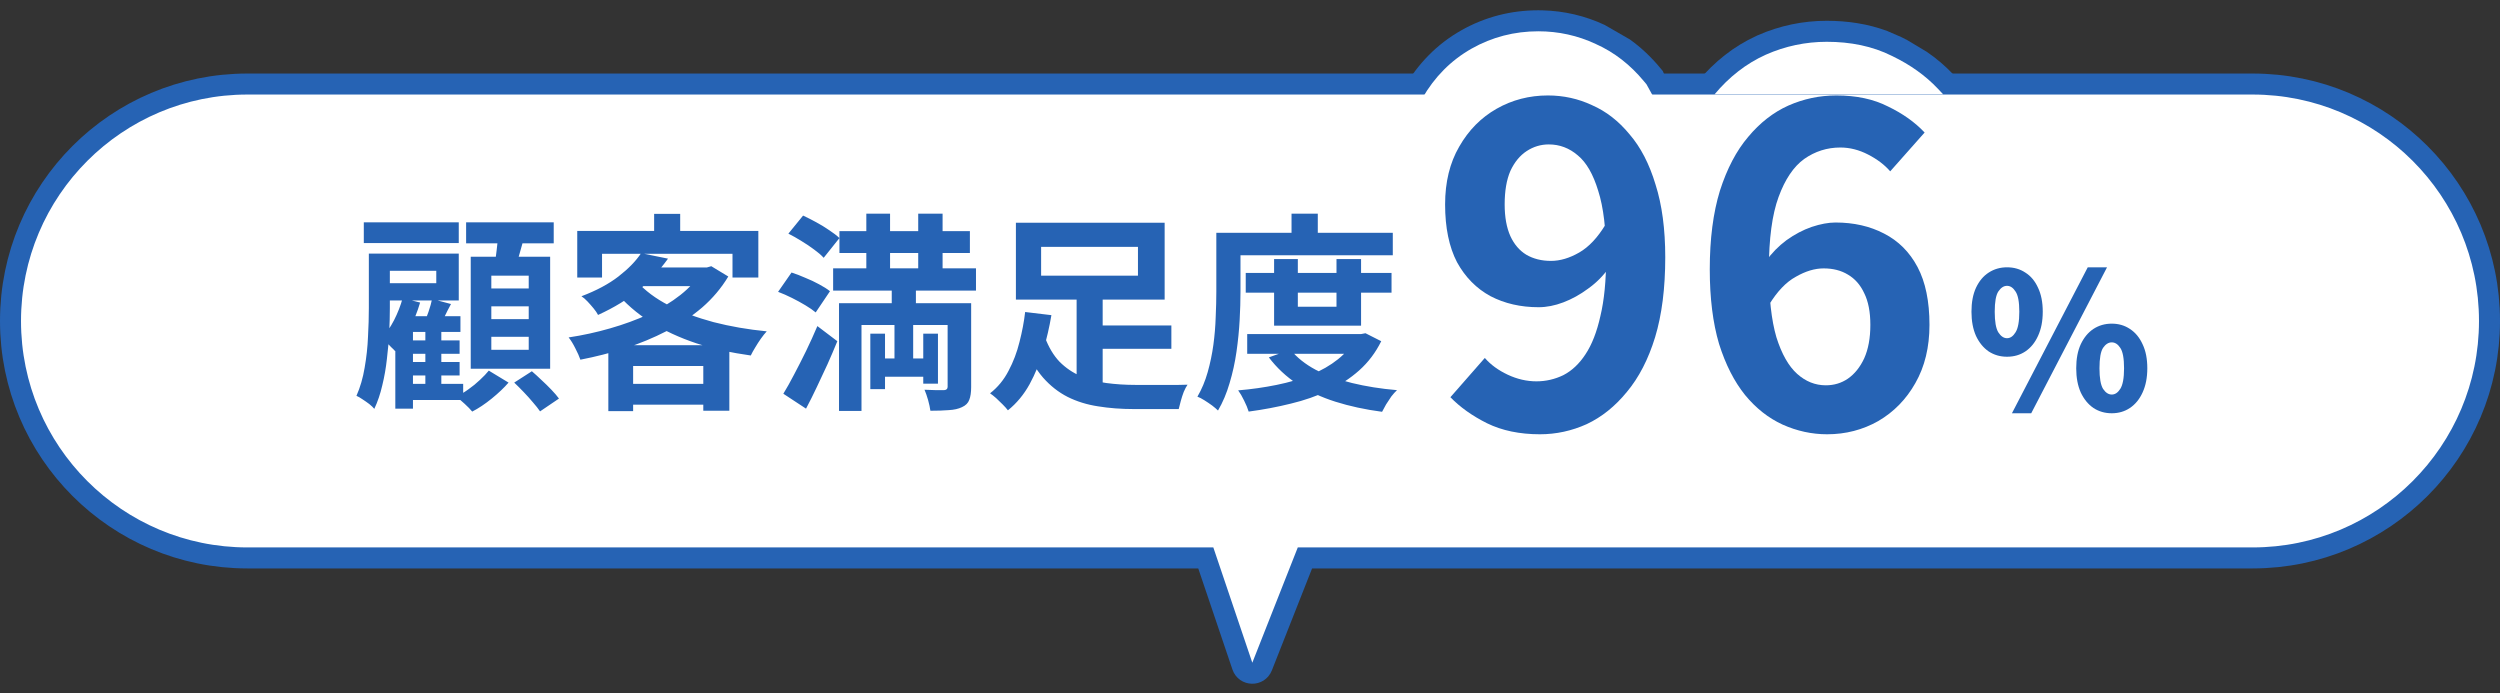 <svg width="238" height="66" viewBox="0 0 238 66" fill="none" xmlns="http://www.w3.org/2000/svg">
<rect x="0" y="0" width="238" height="66" fill="#333333" stroke="none"/>
<path d="M114.791 53.115H23.558C11.099 53.115 1 43.016 1 30.558C1 18.099 11.099 8 23.558 8H214.442C226.901 8 237 18.099 237 30.558C237 43.016 226.901 53.115 214.442 53.115H124.23L120.15 63.459C119.808 64.325 118.571 64.295 118.273 63.412L114.791 53.115Z" fill="white" stroke="#2663B4" stroke-width="2" stroke-linecap="round"/>
<path d="M139.112 2.889C136.81 4.192 134.997 6.051 133.684 8.337H158.957L158.301 6.765L158.29 6.752L158.278 6.738L158.02 6.43C157.176 5.415 156.227 4.517 155.172 3.761L152.767 2.375C150.898 1.5 148.913 1.04 146.859 0.985L146.447 0.979C143.851 0.979 141.374 1.609 139.112 2.889Z" fill="#2663B4"/>
<path d="M167.212 3.417C165.059 4.4 163.226 5.866 161.699 7.688H186.521L185.945 7.077C185.185 6.271 184.343 5.56 183.434 4.936L181.601 3.836C181.459 3.762 181.317 3.688 181.173 3.617L181.094 3.576C181.073 3.566 181.053 3.556 181.036 3.548L181.033 3.547C181.019 3.54 181.003 3.531 180.985 3.522L179.665 2.952C177.839 2.271 175.892 1.979 173.907 1.979C171.64 1.98 169.448 2.437 167.373 3.345L167.363 3.349L167.286 3.38L167.212 3.417Z" fill="#2663B4"/>
<path d="M168.097 5.211C166.217 6.058 164.595 7.343 163.223 8.983H184.994L184.49 8.449C183.294 7.18 181.839 6.161 180.184 5.358L180.185 5.357C180.177 5.354 180.169 5.351 180.162 5.348C180.148 5.341 180.134 5.332 180.12 5.325L180.119 5.326C178.253 4.389 176.149 3.979 173.907 3.979C171.894 3.98 169.955 4.389 168.116 5.202L168.106 5.206L168.097 5.211Z" fill="white"/>
<path d="M140.096 4.629C138.121 5.747 136.556 7.344 135.41 9.343H157.473L156.744 8.023L156.485 7.715C155.209 6.178 153.688 4.976 151.916 4.188L151.917 4.187C150.194 3.38 148.359 2.98 146.445 2.979C144.182 2.979 142.046 3.525 140.096 4.629Z" fill="white"/>
<path d="M38.594 32.403H43.754V33.683H38.594V32.403ZM38.594 34.463H43.754V35.743H38.594V34.463ZM38.554 36.543H44.094V38.083H38.554V36.543ZM40.494 30.963H42.014V37.503H40.494V30.963ZM39.314 30.103H43.834V31.603H39.314V38.903H37.634V31.543L38.834 30.103H39.314ZM41.134 28.463L42.934 28.943C42.694 29.383 42.474 29.816 42.274 30.243C42.074 30.656 41.881 31.016 41.694 31.323L40.334 30.863C40.481 30.529 40.634 30.136 40.794 29.683C40.954 29.216 41.068 28.809 41.134 28.463ZM38.334 28.383L39.994 28.803C39.741 29.669 39.401 30.516 38.974 31.343C38.561 32.156 38.108 32.849 37.614 33.423C37.521 33.316 37.394 33.189 37.234 33.043C37.088 32.883 36.934 32.729 36.774 32.583C36.614 32.436 36.468 32.316 36.334 32.223C36.774 31.729 37.168 31.149 37.514 30.483C37.861 29.803 38.134 29.103 38.334 28.383ZM34.634 21.163H43.674V23.143H34.634V21.163ZM36.054 24.143H43.674V28.603H36.054V26.963H41.534V25.783H36.054V24.143ZM35.114 24.143H37.114V29.343C37.114 30.036 37.094 30.796 37.054 31.623C37.014 32.449 36.941 33.296 36.834 34.163C36.741 35.029 36.594 35.869 36.394 36.683C36.208 37.496 35.954 38.243 35.634 38.923C35.528 38.789 35.368 38.636 35.154 38.463C34.941 38.303 34.721 38.149 34.494 38.003C34.281 37.856 34.094 37.749 33.934 37.683C34.294 36.869 34.554 35.976 34.714 35.003C34.888 34.016 34.994 33.036 35.034 32.063C35.088 31.076 35.114 30.169 35.114 29.343V24.143ZM44.374 21.163H52.714V23.163H44.374V21.163ZM46.774 29.163V30.383H50.334V29.163H46.774ZM46.774 32.063V33.303H50.334V32.063H46.774ZM46.774 26.243V27.463H50.334V26.243H46.774ZM44.814 24.443H52.374V35.103H44.814V24.443ZM47.414 22.263L49.914 22.543C49.754 23.143 49.588 23.736 49.414 24.323C49.241 24.909 49.081 25.416 48.934 25.843L47.034 25.503C47.128 25.023 47.208 24.483 47.274 23.883C47.354 23.283 47.401 22.743 47.414 22.263ZM46.534 35.283L48.414 36.423C47.988 36.916 47.454 37.423 46.814 37.943C46.174 38.463 45.554 38.876 44.954 39.183C44.781 38.969 44.541 38.723 44.234 38.443C43.941 38.176 43.674 37.949 43.434 37.763C43.821 37.576 44.208 37.343 44.594 37.063C44.994 36.783 45.361 36.483 45.694 36.163C46.041 35.843 46.321 35.549 46.534 35.283ZM48.954 36.423L50.634 35.343C50.928 35.596 51.234 35.876 51.554 36.183C51.888 36.489 52.201 36.796 52.494 37.103C52.788 37.409 53.028 37.689 53.214 37.943L51.414 39.163C51.241 38.909 51.014 38.623 50.734 38.303C50.468 37.983 50.174 37.656 49.854 37.323C49.534 36.989 49.234 36.689 48.954 36.423ZM61.034 24.103L63.594 24.623C62.834 25.689 61.921 26.676 60.854 27.583C59.788 28.476 58.481 29.276 56.934 29.983C56.841 29.796 56.701 29.589 56.514 29.363C56.328 29.136 56.134 28.916 55.934 28.703C55.734 28.489 55.541 28.323 55.354 28.203C56.768 27.669 57.941 27.043 58.874 26.323C59.821 25.589 60.541 24.849 61.034 24.103ZM61.574 25.463H67.554V27.243H59.954L61.574 25.463ZM66.834 25.463H67.294L67.714 25.343L69.334 26.323C68.668 27.429 67.834 28.416 66.834 29.283C65.834 30.136 64.708 30.883 63.454 31.523C62.214 32.163 60.894 32.709 59.494 33.163C58.108 33.603 56.694 33.963 55.254 34.243C55.148 33.936 54.988 33.576 54.774 33.163C54.561 32.736 54.348 32.389 54.134 32.123C55.468 31.923 56.781 31.636 58.074 31.263C59.381 30.889 60.601 30.443 61.734 29.923C62.881 29.389 63.894 28.776 64.774 28.083C65.654 27.389 66.341 26.629 66.834 25.803V25.463ZM60.634 26.803C61.408 27.669 62.414 28.423 63.654 29.063C64.908 29.703 66.328 30.236 67.914 30.663C69.514 31.076 71.208 31.369 72.994 31.543C72.821 31.729 72.634 31.963 72.434 32.243C72.248 32.509 72.068 32.789 71.894 33.083C71.721 33.363 71.581 33.616 71.474 33.843C69.634 33.589 67.908 33.203 66.294 32.683C64.694 32.149 63.241 31.476 61.934 30.663C60.628 29.836 59.501 28.856 58.554 27.723L60.634 26.803ZM57.914 32.863H69.434V39.103H66.954V34.843H60.274V39.143H57.914V32.863ZM59.094 36.543H68.154V38.523H59.094V36.543ZM62.274 20.363H64.754V23.203H62.274V20.363ZM54.954 21.983H72.194V26.423H69.734V24.163H57.314V26.423H54.954V21.983ZM79.914 22.003H92.334V24.083H79.914V22.003ZM79.314 25.543H92.914V27.663H79.314V25.543ZM83.514 34.123H88.634V35.863H83.514V34.123ZM82.474 20.343H84.734V27.343H82.474V20.343ZM87.414 20.343H89.734V27.343H87.414V20.343ZM82.854 31.763H84.254V37.043H82.854V31.763ZM87.894 31.763H89.294V36.523H87.894V31.763ZM90.214 28.863H92.454V36.843C92.454 37.363 92.394 37.769 92.274 38.063C92.168 38.369 91.934 38.603 91.574 38.763C91.241 38.923 90.828 39.016 90.334 39.043C89.841 39.083 89.254 39.103 88.574 39.103C88.534 38.809 88.461 38.469 88.354 38.083C88.248 37.709 88.134 37.383 88.014 37.103C88.388 37.116 88.761 37.129 89.134 37.143C89.508 37.143 89.754 37.143 89.874 37.143C90.101 37.129 90.214 37.023 90.214 36.823V28.863ZM79.874 28.863H91.034V30.943H82.014V39.123H79.874V28.863ZM75.054 22.243L76.454 20.523C76.854 20.709 77.274 20.923 77.714 21.163C78.154 21.403 78.568 21.656 78.954 21.923C79.341 22.176 79.661 22.423 79.914 22.663L78.414 24.543C78.201 24.303 77.901 24.043 77.514 23.763C77.141 23.483 76.734 23.209 76.294 22.943C75.868 22.676 75.454 22.443 75.054 22.243ZM74.074 27.783L75.354 25.943C75.768 26.076 76.201 26.243 76.654 26.443C77.121 26.629 77.561 26.836 77.974 27.063C78.401 27.289 78.748 27.509 79.014 27.723L77.654 29.743C77.401 29.529 77.074 29.303 76.674 29.063C76.274 28.823 75.848 28.589 75.394 28.363C74.941 28.136 74.501 27.943 74.074 27.783ZM74.574 37.483C74.894 36.963 75.234 36.356 75.594 35.663C75.968 34.956 76.348 34.209 76.734 33.423C77.121 32.623 77.481 31.829 77.814 31.043L79.714 32.483C79.421 33.203 79.108 33.936 78.774 34.683C78.441 35.416 78.101 36.143 77.754 36.863C77.421 37.569 77.081 38.249 76.734 38.903L74.574 37.483ZM84.894 27.003H87.194V30.423H86.934V35.323H85.154V30.423H84.894V27.003ZM103.574 30.983H111.514V33.203H103.574V30.983ZM99.474 32.103C99.834 33.063 100.301 33.843 100.874 34.443C101.461 35.029 102.128 35.483 102.874 35.803C103.621 36.123 104.434 36.343 105.314 36.463C106.208 36.583 107.134 36.643 108.094 36.643C108.268 36.643 108.514 36.643 108.834 36.643C109.154 36.643 109.501 36.643 109.874 36.643C110.261 36.643 110.654 36.643 111.054 36.643C111.468 36.643 111.848 36.643 112.194 36.643C112.541 36.629 112.828 36.623 113.054 36.623C112.934 36.796 112.814 37.023 112.694 37.303C112.588 37.583 112.494 37.869 112.414 38.163C112.334 38.456 112.268 38.716 112.214 38.943H111.314H107.954C106.728 38.943 105.588 38.856 104.534 38.683C103.481 38.523 102.514 38.223 101.634 37.783C100.768 37.343 99.988 36.729 99.294 35.943C98.601 35.143 98.008 34.109 97.514 32.843L99.474 32.103ZM102.494 27.923H104.974V37.803L102.494 37.023V27.923ZM99.114 23.503V26.243H108.334V23.503H99.114ZM96.714 21.203H110.874V28.523H96.714V21.203ZM97.594 29.703L100.094 30.003C99.908 31.109 99.648 32.236 99.314 33.383C98.994 34.516 98.561 35.583 98.014 36.583C97.468 37.569 96.781 38.396 95.954 39.063C95.834 38.903 95.668 38.716 95.454 38.503C95.254 38.303 95.048 38.103 94.834 37.903C94.621 37.716 94.428 37.563 94.254 37.443C94.988 36.869 95.574 36.156 96.014 35.303C96.468 34.449 96.814 33.536 97.054 32.563C97.308 31.576 97.488 30.623 97.594 29.703ZM118.594 25.983H132.474V27.863H118.594V25.983ZM118.734 31.803H129.714V33.683H118.734V31.803ZM121.294 24.663H123.554V29.203H127.234V24.663H129.574V31.003H121.294V24.663ZM129.114 31.803H129.574L129.994 31.723L131.494 32.483C130.961 33.563 130.261 34.489 129.394 35.263C128.541 36.023 127.561 36.663 126.454 37.183C125.361 37.703 124.174 38.116 122.894 38.423C121.614 38.743 120.274 38.996 118.874 39.183C118.781 38.876 118.634 38.523 118.434 38.123C118.248 37.736 118.061 37.416 117.874 37.163C119.141 37.056 120.361 36.883 121.534 36.643C122.721 36.403 123.808 36.083 124.794 35.683C125.781 35.283 126.641 34.789 127.374 34.203C128.121 33.603 128.701 32.909 129.114 32.123V31.803ZM122.854 33.283C123.454 34.029 124.254 34.669 125.254 35.203C126.254 35.723 127.408 36.143 128.714 36.463C130.021 36.783 131.448 37.009 132.994 37.143C132.821 37.303 132.641 37.503 132.454 37.743C132.281 37.996 132.114 38.249 131.954 38.503C131.808 38.756 131.681 38.989 131.574 39.203C129.961 38.989 128.481 38.669 127.134 38.243C125.788 37.816 124.581 37.256 123.514 36.563C122.448 35.856 121.541 35.009 120.794 34.023L122.854 33.283ZM122.954 20.343H125.454V23.363H122.954V20.343ZM116.954 22.163H132.594V24.303H116.954V22.163ZM115.794 22.163H118.094V27.783C118.094 28.609 118.068 29.509 118.014 30.483C117.961 31.456 117.861 32.456 117.714 33.483C117.568 34.509 117.348 35.509 117.054 36.483C116.774 37.443 116.408 38.309 115.954 39.083C115.821 38.949 115.634 38.789 115.394 38.603C115.154 38.429 114.908 38.263 114.654 38.103C114.401 37.943 114.181 37.829 113.994 37.763C114.408 37.056 114.734 36.276 114.974 35.423C115.214 34.569 115.394 33.703 115.514 32.823C115.634 31.929 115.708 31.049 115.734 30.183C115.774 29.316 115.794 28.516 115.794 27.783V22.163Z" fill="#2663B4"/>
<path d="M173.942 41.343C172.486 41.343 171.072 41.035 169.7 40.419C168.356 39.803 167.166 38.865 166.13 37.605C165.094 36.317 164.268 34.693 163.652 32.733C163.064 30.745 162.77 28.379 162.77 25.635C162.77 22.751 163.092 20.259 163.736 18.159C164.408 16.059 165.304 14.351 166.424 13.035C167.544 11.691 168.818 10.697 170.246 10.053C171.702 9.409 173.228 9.087 174.824 9.087C176.728 9.087 178.366 9.437 179.738 10.137C181.138 10.809 182.3 11.635 183.224 12.615L179.948 16.311C179.416 15.695 178.716 15.163 177.848 14.715C176.98 14.267 176.098 14.043 175.202 14.043C173.942 14.043 172.794 14.407 171.758 15.135C170.75 15.863 169.938 17.067 169.322 18.747C168.706 20.427 168.398 22.723 168.398 25.635C168.398 28.323 168.636 30.479 169.112 32.103C169.616 33.699 170.274 34.861 171.086 35.589C171.898 36.317 172.808 36.681 173.816 36.681C174.6 36.681 175.3 36.471 175.916 36.051C176.56 35.603 177.078 34.959 177.47 34.119C177.862 33.251 178.058 32.187 178.058 30.927C178.058 29.695 177.862 28.687 177.47 27.903C177.106 27.119 176.588 26.531 175.916 26.139C175.272 25.747 174.502 25.551 173.606 25.551C172.766 25.551 171.884 25.817 170.96 26.349C170.036 26.853 169.182 27.749 168.398 29.037L168.104 24.879C168.664 24.095 169.322 23.423 170.078 22.863C170.862 22.303 171.66 21.883 172.472 21.603C173.312 21.323 174.068 21.183 174.74 21.183C176.476 21.183 178.016 21.533 179.36 22.233C180.732 22.933 181.796 23.997 182.552 25.425C183.308 26.853 183.686 28.687 183.686 30.927C183.686 33.055 183.238 34.903 182.342 36.471C181.474 38.011 180.298 39.215 178.814 40.083C177.33 40.923 175.706 41.343 173.942 41.343Z" fill="#2663B4"/>
<path d="M146.604 41.343C144.672 41.343 142.992 40.993 141.564 40.293C140.164 39.593 139.002 38.767 138.078 37.815L141.354 34.077C141.914 34.721 142.642 35.253 143.538 35.673C144.434 36.093 145.344 36.303 146.268 36.303C147.164 36.303 148.018 36.107 148.83 35.715C149.642 35.295 150.342 34.637 150.93 33.741C151.546 32.817 152.022 31.599 152.358 30.087C152.722 28.575 152.904 26.713 152.904 24.501C152.904 21.841 152.652 19.727 152.148 18.159C151.672 16.591 151.028 15.471 150.216 14.799C149.404 14.099 148.48 13.749 147.444 13.749C146.688 13.749 145.988 13.959 145.344 14.379C144.7 14.799 144.182 15.429 143.79 16.269C143.426 17.109 143.244 18.173 143.244 19.461C143.244 20.665 143.426 21.673 143.79 22.485C144.154 23.269 144.658 23.857 145.302 24.249C145.974 24.641 146.758 24.837 147.654 24.837C148.522 24.837 149.418 24.571 150.342 24.039C151.266 23.507 152.106 22.611 152.862 21.351L153.156 25.509C152.624 26.265 151.966 26.923 151.182 27.483C150.426 28.043 149.642 28.477 148.83 28.785C148.018 29.093 147.234 29.247 146.478 29.247C144.77 29.247 143.244 28.897 141.9 28.197C140.556 27.469 139.492 26.391 138.708 24.963C137.952 23.507 137.574 21.673 137.574 19.461C137.574 17.333 138.022 15.499 138.918 13.959C139.814 12.391 141.004 11.187 142.488 10.347C143.972 9.507 145.596 9.087 147.36 9.087C148.844 9.087 150.244 9.395 151.56 10.011C152.904 10.599 154.094 11.523 155.13 12.783C156.194 14.015 157.02 15.611 157.608 17.571C158.224 19.503 158.532 21.813 158.532 24.501C158.532 27.441 158.21 29.975 157.566 32.103C156.922 34.203 156.026 35.939 154.878 37.311C153.758 38.683 152.484 39.705 151.056 40.377C149.628 41.021 148.144 41.343 146.604 41.343Z" fill="#2663B4"/>
<path d="M191.068 33.961C190.42 33.961 189.838 33.793 189.322 33.457C188.818 33.109 188.416 32.617 188.116 31.981C187.828 31.333 187.684 30.565 187.684 29.677C187.684 28.777 187.828 28.015 188.116 27.391C188.416 26.755 188.818 26.275 189.322 25.951C189.838 25.615 190.42 25.447 191.068 25.447C191.728 25.447 192.31 25.615 192.814 25.951C193.33 26.275 193.732 26.755 194.02 27.391C194.32 28.015 194.47 28.777 194.47 29.677C194.47 30.565 194.32 31.333 194.02 31.981C193.732 32.617 193.33 33.109 192.814 33.457C192.31 33.793 191.728 33.961 191.068 33.961ZM191.068 32.197C191.38 32.197 191.65 32.011 191.878 31.639C192.118 31.267 192.238 30.613 192.238 29.677C192.238 28.741 192.118 28.099 191.878 27.751C191.65 27.391 191.38 27.211 191.068 27.211C190.756 27.211 190.48 27.391 190.24 27.751C190.012 28.099 189.898 28.741 189.898 29.677C189.898 30.613 190.012 31.267 190.24 31.639C190.48 32.011 190.756 32.197 191.068 32.197ZM191.536 39.343L198.754 25.447H200.59L193.372 39.343H191.536ZM201.04 39.343C200.392 39.343 199.81 39.175 199.294 38.839C198.79 38.491 198.388 37.999 198.088 37.363C197.8 36.715 197.656 35.947 197.656 35.059C197.656 34.159 197.8 33.397 198.088 32.773C198.388 32.137 198.79 31.651 199.294 31.315C199.81 30.979 200.392 30.811 201.04 30.811C201.688 30.811 202.264 30.979 202.768 31.315C203.284 31.651 203.686 32.137 203.974 32.773C204.274 33.397 204.424 34.159 204.424 35.059C204.424 35.947 204.274 36.715 203.974 37.363C203.686 37.999 203.284 38.491 202.768 38.839C202.264 39.175 201.688 39.343 201.04 39.343ZM201.04 37.561C201.352 37.561 201.622 37.381 201.85 37.021C202.09 36.649 202.21 35.995 202.21 35.059C202.21 34.111 202.09 33.463 201.85 33.115C201.622 32.767 201.352 32.593 201.04 32.593C200.728 32.593 200.452 32.767 200.212 33.115C199.984 33.463 199.87 34.111 199.87 35.059C199.87 35.995 199.984 36.649 200.212 37.021C200.452 37.381 200.728 37.561 201.04 37.561Z" fill="#2663B4"/>
</svg>
